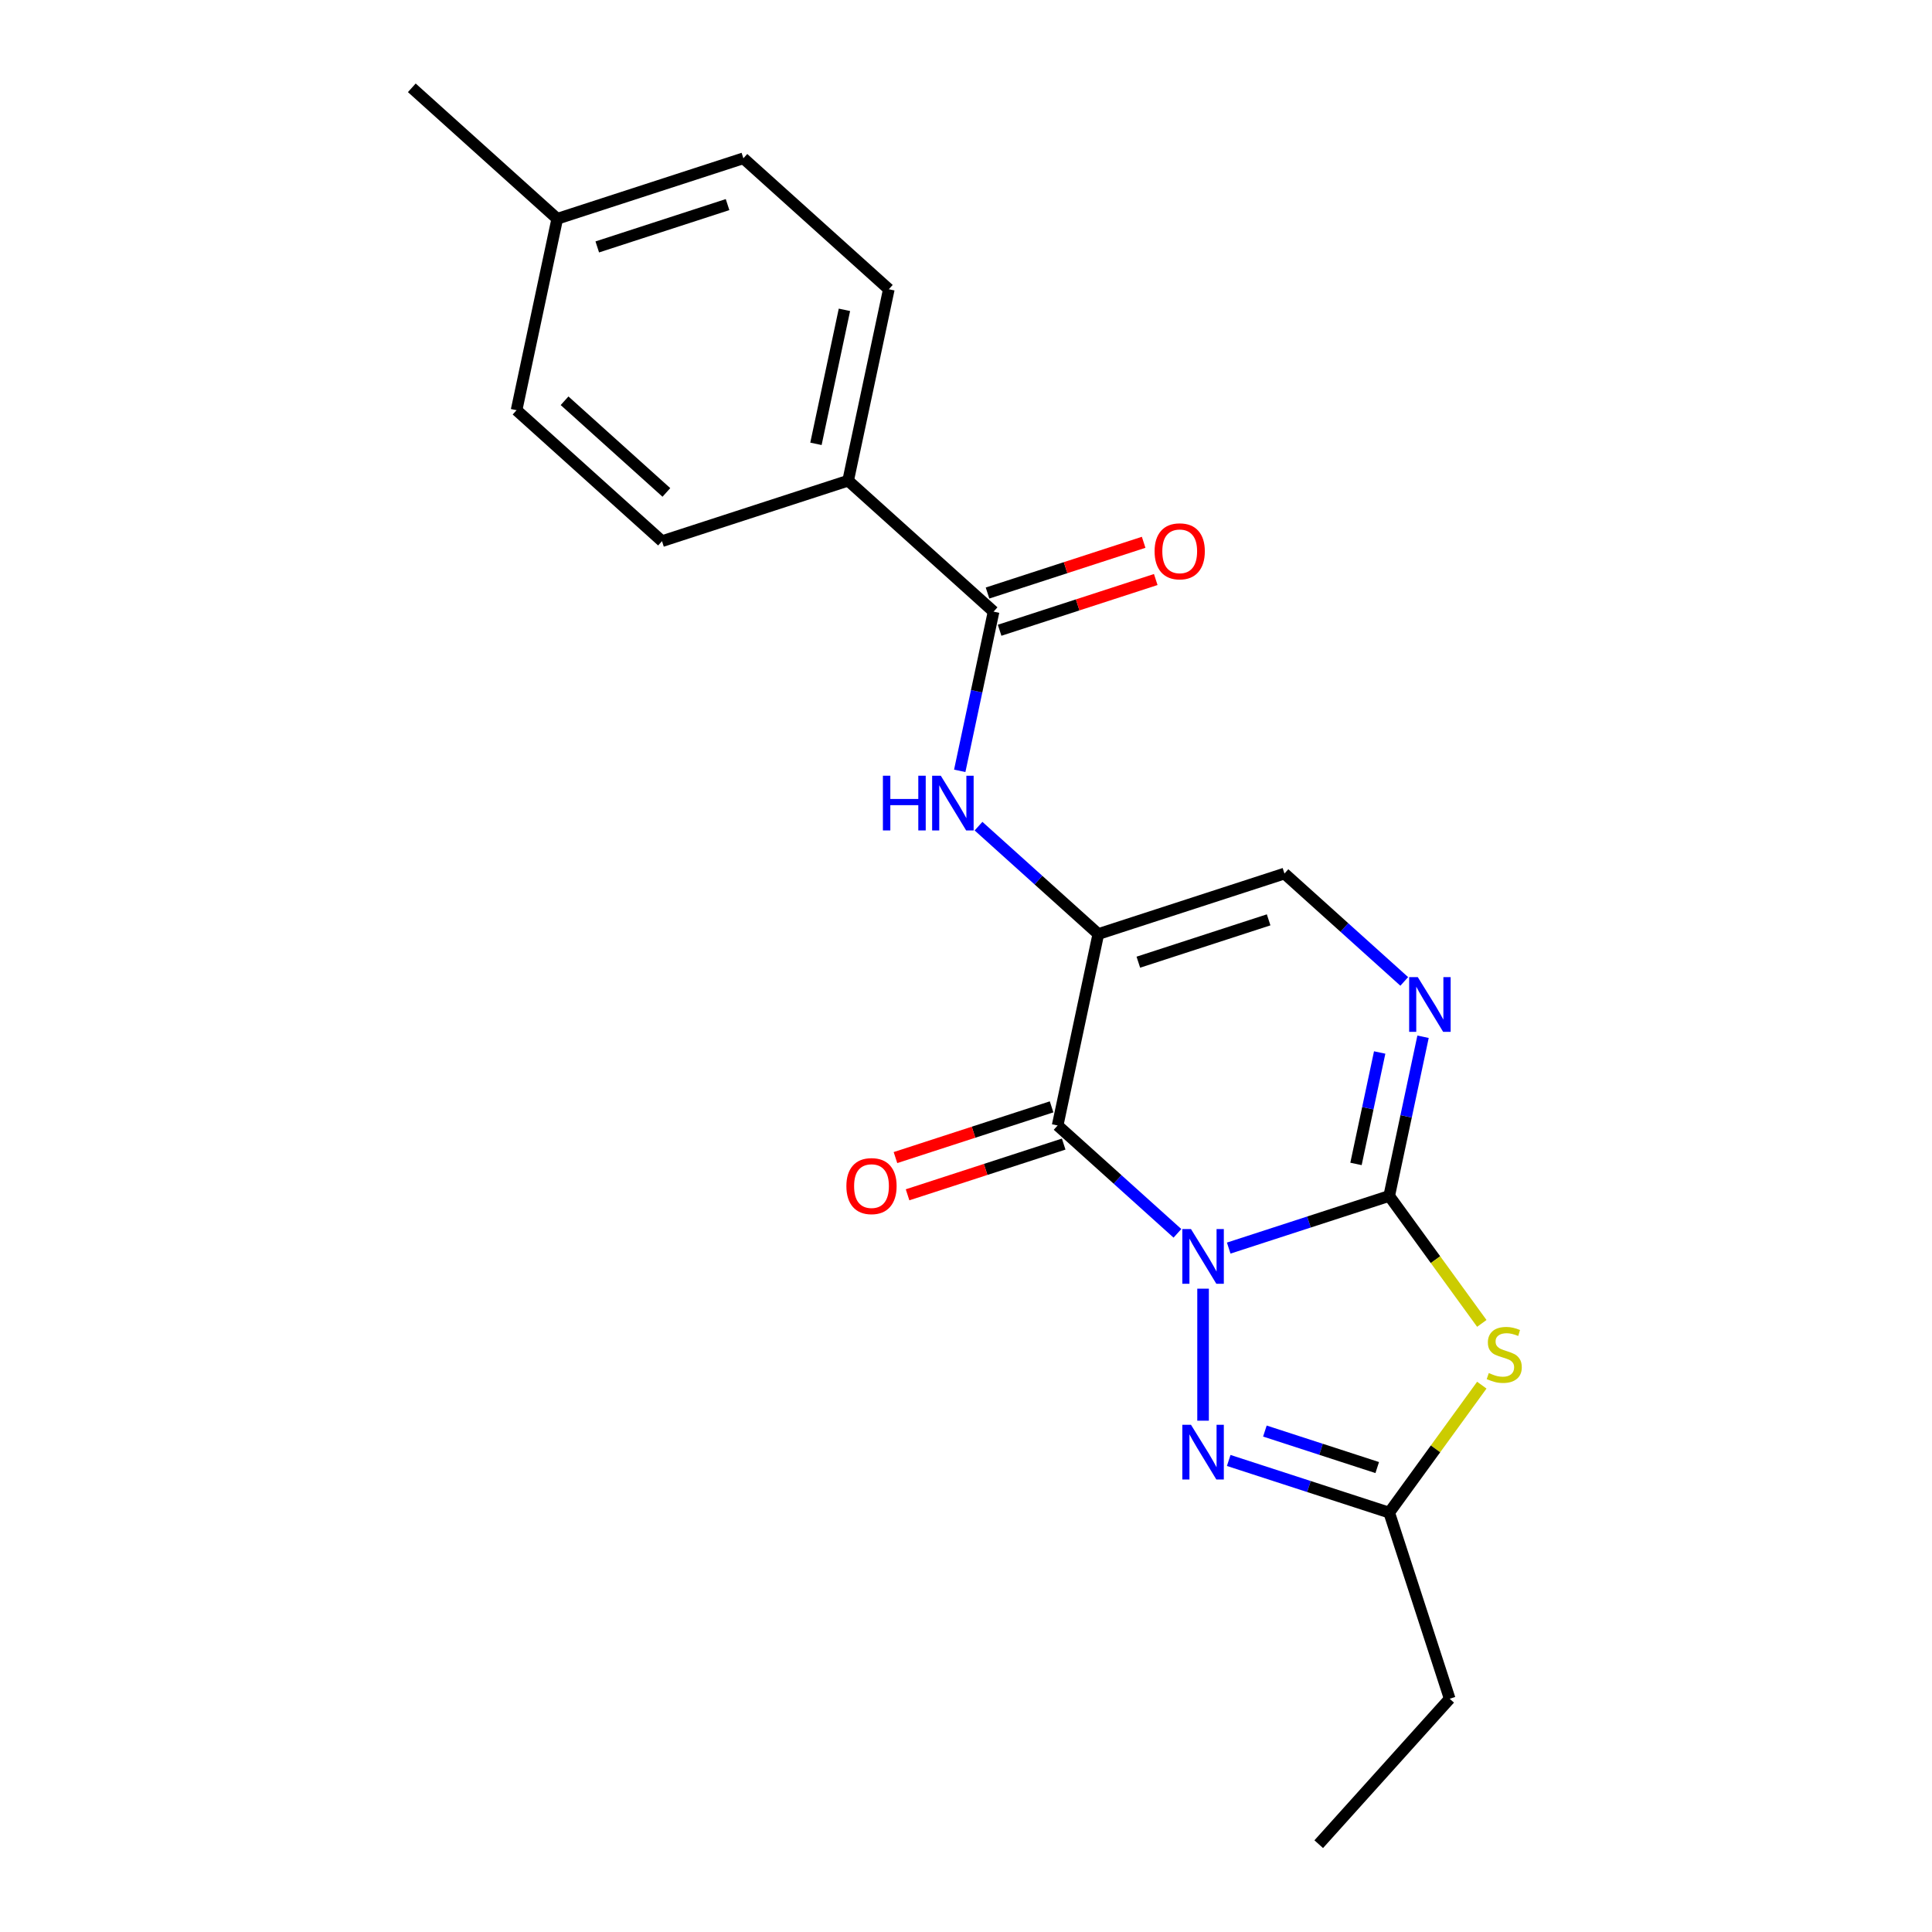 <?xml version='1.0' encoding='iso-8859-1'?>
<svg version='1.1' baseProfile='full'
              xmlns='http://www.w3.org/2000/svg'
                      xmlns:rdkit='http://www.rdkit.org/xml'
                      xmlns:xlink='http://www.w3.org/1999/xlink'
                  xml:space='preserve'
width='1000px' height='1000px' viewBox='0 0 1000 1000'>
<!-- END OF HEADER -->
<rect style='opacity:1.0;fill:#FFFFFF;stroke:none' width='1000' height='1000' x='0' y='0'> </rect>
<path class='bond-0' d='M 635.982,646.009 L 677.517,632.513' style='fill:none;fill-rule:evenodd;stroke:#0000FF;stroke-width:6px;stroke-linecap:butt;stroke-linejoin:miter;stroke-opacity:1' />
<path class='bond-0' d='M 677.517,632.513 L 719.051,619.018' style='fill:none;fill-rule:evenodd;stroke:#000000;stroke-width:6px;stroke-linecap:butt;stroke-linejoin:miter;stroke-opacity:1' />
<path class='bond-1' d='M 609.437,638.371 L 578.434,610.455' style='fill:none;fill-rule:evenodd;stroke:#0000FF;stroke-width:6px;stroke-linecap:butt;stroke-linejoin:miter;stroke-opacity:1' />
<path class='bond-1' d='M 578.434,610.455 L 547.43,582.539' style='fill:none;fill-rule:evenodd;stroke:#000000;stroke-width:6px;stroke-linecap:butt;stroke-linejoin:miter;stroke-opacity:1' />
<path class='bond-4' d='M 622.71,667.014 L 622.71,735.345' style='fill:none;fill-rule:evenodd;stroke:#0000FF;stroke-width:6px;stroke-linecap:butt;stroke-linejoin:miter;stroke-opacity:1' />
<path class='bond-3' d='M 719.051,619.018 L 743.016,652.003' style='fill:none;fill-rule:evenodd;stroke:#000000;stroke-width:6px;stroke-linecap:butt;stroke-linejoin:miter;stroke-opacity:1' />
<path class='bond-3' d='M 743.016,652.003 L 766.981,684.988' style='fill:none;fill-rule:evenodd;stroke:#CCCC00;stroke-width:6px;stroke-linecap:butt;stroke-linejoin:miter;stroke-opacity:1' />
<path class='bond-5' d='M 719.051,619.018 L 727.808,577.821' style='fill:none;fill-rule:evenodd;stroke:#000000;stroke-width:6px;stroke-linecap:butt;stroke-linejoin:miter;stroke-opacity:1' />
<path class='bond-5' d='M 727.808,577.821 L 736.565,536.625' style='fill:none;fill-rule:evenodd;stroke:#0000FF;stroke-width:6px;stroke-linecap:butt;stroke-linejoin:miter;stroke-opacity:1' />
<path class='bond-5' d='M 701.861,602.447 L 707.991,573.609' style='fill:none;fill-rule:evenodd;stroke:#000000;stroke-width:6px;stroke-linecap:butt;stroke-linejoin:miter;stroke-opacity:1' />
<path class='bond-5' d='M 707.991,573.609 L 714.12,544.771' style='fill:none;fill-rule:evenodd;stroke:#0000FF;stroke-width:6px;stroke-linecap:butt;stroke-linejoin:miter;stroke-opacity:1' />
<path class='bond-2' d='M 547.43,582.539 L 568.491,483.453' style='fill:none;fill-rule:evenodd;stroke:#000000;stroke-width:6px;stroke-linecap:butt;stroke-linejoin:miter;stroke-opacity:1' />
<path class='bond-10' d='M 544.299,572.905 L 503.895,586.033' style='fill:none;fill-rule:evenodd;stroke:#000000;stroke-width:6px;stroke-linecap:butt;stroke-linejoin:miter;stroke-opacity:1' />
<path class='bond-10' d='M 503.895,586.033 L 463.49,599.161' style='fill:none;fill-rule:evenodd;stroke:#FF0000;stroke-width:6px;stroke-linecap:butt;stroke-linejoin:miter;stroke-opacity:1' />
<path class='bond-10' d='M 550.56,592.173 L 510.156,605.301' style='fill:none;fill-rule:evenodd;stroke:#000000;stroke-width:6px;stroke-linecap:butt;stroke-linejoin:miter;stroke-opacity:1' />
<path class='bond-10' d='M 510.156,605.301 L 469.751,618.429' style='fill:none;fill-rule:evenodd;stroke:#FF0000;stroke-width:6px;stroke-linecap:butt;stroke-linejoin:miter;stroke-opacity:1' />
<path class='bond-7' d='M 568.491,483.453 L 537.487,455.537' style='fill:none;fill-rule:evenodd;stroke:#000000;stroke-width:6px;stroke-linecap:butt;stroke-linejoin:miter;stroke-opacity:1' />
<path class='bond-7' d='M 537.487,455.537 L 506.483,427.621' style='fill:none;fill-rule:evenodd;stroke:#0000FF;stroke-width:6px;stroke-linecap:butt;stroke-linejoin:miter;stroke-opacity:1' />
<path class='bond-8' d='M 568.491,483.453 L 664.833,452.15' style='fill:none;fill-rule:evenodd;stroke:#000000;stroke-width:6px;stroke-linecap:butt;stroke-linejoin:miter;stroke-opacity:1' />
<path class='bond-8' d='M 589.203,498.026 L 656.642,476.113' style='fill:none;fill-rule:evenodd;stroke:#000000;stroke-width:6px;stroke-linecap:butt;stroke-linejoin:miter;stroke-opacity:1' />
<path class='bond-21' d='M 766.981,716.954 L 743.016,749.939' style='fill:none;fill-rule:evenodd;stroke:#CCCC00;stroke-width:6px;stroke-linecap:butt;stroke-linejoin:miter;stroke-opacity:1' />
<path class='bond-21' d='M 743.016,749.939 L 719.051,782.924' style='fill:none;fill-rule:evenodd;stroke:#000000;stroke-width:6px;stroke-linecap:butt;stroke-linejoin:miter;stroke-opacity:1' />
<path class='bond-6' d='M 635.982,755.933 L 677.517,769.429' style='fill:none;fill-rule:evenodd;stroke:#0000FF;stroke-width:6px;stroke-linecap:butt;stroke-linejoin:miter;stroke-opacity:1' />
<path class='bond-6' d='M 677.517,769.429 L 719.051,782.924' style='fill:none;fill-rule:evenodd;stroke:#000000;stroke-width:6px;stroke-linecap:butt;stroke-linejoin:miter;stroke-opacity:1' />
<path class='bond-6' d='M 654.703,740.713 L 683.778,750.16' style='fill:none;fill-rule:evenodd;stroke:#0000FF;stroke-width:6px;stroke-linecap:butt;stroke-linejoin:miter;stroke-opacity:1' />
<path class='bond-6' d='M 683.778,750.16 L 712.852,759.607' style='fill:none;fill-rule:evenodd;stroke:#000000;stroke-width:6px;stroke-linecap:butt;stroke-linejoin:miter;stroke-opacity:1' />
<path class='bond-22' d='M 726.84,507.982 L 695.836,480.066' style='fill:none;fill-rule:evenodd;stroke:#0000FF;stroke-width:6px;stroke-linecap:butt;stroke-linejoin:miter;stroke-opacity:1' />
<path class='bond-22' d='M 695.836,480.066 L 664.833,452.15' style='fill:none;fill-rule:evenodd;stroke:#000000;stroke-width:6px;stroke-linecap:butt;stroke-linejoin:miter;stroke-opacity:1' />
<path class='bond-18' d='M 719.051,782.924 L 750.355,879.265' style='fill:none;fill-rule:evenodd;stroke:#000000;stroke-width:6px;stroke-linecap:butt;stroke-linejoin:miter;stroke-opacity:1' />
<path class='bond-9' d='M 496.759,398.978 L 505.516,357.781' style='fill:none;fill-rule:evenodd;stroke:#0000FF;stroke-width:6px;stroke-linecap:butt;stroke-linejoin:miter;stroke-opacity:1' />
<path class='bond-9' d='M 505.516,357.781 L 514.272,316.585' style='fill:none;fill-rule:evenodd;stroke:#000000;stroke-width:6px;stroke-linecap:butt;stroke-linejoin:miter;stroke-opacity:1' />
<path class='bond-11' d='M 514.272,316.585 L 438.992,248.802' style='fill:none;fill-rule:evenodd;stroke:#000000;stroke-width:6px;stroke-linecap:butt;stroke-linejoin:miter;stroke-opacity:1' />
<path class='bond-12' d='M 517.403,326.219 L 557.807,313.091' style='fill:none;fill-rule:evenodd;stroke:#000000;stroke-width:6px;stroke-linecap:butt;stroke-linejoin:miter;stroke-opacity:1' />
<path class='bond-12' d='M 557.807,313.091 L 598.212,299.962' style='fill:none;fill-rule:evenodd;stroke:#FF0000;stroke-width:6px;stroke-linecap:butt;stroke-linejoin:miter;stroke-opacity:1' />
<path class='bond-12' d='M 511.142,306.951 L 551.546,293.822' style='fill:none;fill-rule:evenodd;stroke:#000000;stroke-width:6px;stroke-linecap:butt;stroke-linejoin:miter;stroke-opacity:1' />
<path class='bond-12' d='M 551.546,293.822 L 591.951,280.694' style='fill:none;fill-rule:evenodd;stroke:#FF0000;stroke-width:6px;stroke-linecap:butt;stroke-linejoin:miter;stroke-opacity:1' />
<path class='bond-13' d='M 438.992,248.802 L 460.054,149.716' style='fill:none;fill-rule:evenodd;stroke:#000000;stroke-width:6px;stroke-linecap:butt;stroke-linejoin:miter;stroke-opacity:1' />
<path class='bond-13' d='M 422.334,229.727 L 437.077,160.367' style='fill:none;fill-rule:evenodd;stroke:#000000;stroke-width:6px;stroke-linecap:butt;stroke-linejoin:miter;stroke-opacity:1' />
<path class='bond-14' d='M 438.992,248.802 L 342.651,280.105' style='fill:none;fill-rule:evenodd;stroke:#000000;stroke-width:6px;stroke-linecap:butt;stroke-linejoin:miter;stroke-opacity:1' />
<path class='bond-16' d='M 460.054,149.716 L 384.773,81.934' style='fill:none;fill-rule:evenodd;stroke:#000000;stroke-width:6px;stroke-linecap:butt;stroke-linejoin:miter;stroke-opacity:1' />
<path class='bond-15' d='M 342.651,280.105 L 267.371,212.323' style='fill:none;fill-rule:evenodd;stroke:#000000;stroke-width:6px;stroke-linecap:butt;stroke-linejoin:miter;stroke-opacity:1' />
<path class='bond-15' d='M 344.915,254.882 L 292.219,207.434' style='fill:none;fill-rule:evenodd;stroke:#000000;stroke-width:6px;stroke-linecap:butt;stroke-linejoin:miter;stroke-opacity:1' />
<path class='bond-17' d='M 267.371,212.323 L 288.432,113.237' style='fill:none;fill-rule:evenodd;stroke:#000000;stroke-width:6px;stroke-linecap:butt;stroke-linejoin:miter;stroke-opacity:1' />
<path class='bond-23' d='M 384.773,81.934 L 288.432,113.237' style='fill:none;fill-rule:evenodd;stroke:#000000;stroke-width:6px;stroke-linecap:butt;stroke-linejoin:miter;stroke-opacity:1' />
<path class='bond-23' d='M 376.583,105.898 L 309.144,127.81' style='fill:none;fill-rule:evenodd;stroke:#000000;stroke-width:6px;stroke-linecap:butt;stroke-linejoin:miter;stroke-opacity:1' />
<path class='bond-19' d='M 288.432,113.237 L 213.152,45.455' style='fill:none;fill-rule:evenodd;stroke:#000000;stroke-width:6px;stroke-linecap:butt;stroke-linejoin:miter;stroke-opacity:1' />
<path class='bond-20' d='M 750.355,879.265 L 682.572,954.545' style='fill:none;fill-rule:evenodd;stroke:#000000;stroke-width:6px;stroke-linecap:butt;stroke-linejoin:miter;stroke-opacity:1' />
<path  class='atom-0' d='M 616.45 636.161
L 625.73 651.161
Q 626.65 652.641, 628.13 655.321
Q 629.61 658.001, 629.69 658.161
L 629.69 636.161
L 633.45 636.161
L 633.45 664.481
L 629.57 664.481
L 619.61 648.081
Q 618.45 646.161, 617.21 643.961
Q 616.01 641.761, 615.65 641.081
L 615.65 664.481
L 611.97 664.481
L 611.97 636.161
L 616.45 636.161
' fill='#0000FF'/>
<path  class='atom-4' d='M 770.594 710.691
Q 770.914 710.811, 772.234 711.371
Q 773.554 711.931, 774.994 712.291
Q 776.474 712.611, 777.914 712.611
Q 780.594 712.611, 782.154 711.331
Q 783.714 710.011, 783.714 707.731
Q 783.714 706.171, 782.914 705.211
Q 782.154 704.251, 780.954 703.731
Q 779.754 703.211, 777.754 702.611
Q 775.234 701.851, 773.714 701.131
Q 772.234 700.411, 771.154 698.891
Q 770.114 697.371, 770.114 694.811
Q 770.114 691.251, 772.514 689.051
Q 774.954 686.851, 779.754 686.851
Q 783.034 686.851, 786.754 688.411
L 785.834 691.491
Q 782.434 690.091, 779.874 690.091
Q 777.114 690.091, 775.594 691.251
Q 774.074 692.371, 774.114 694.331
Q 774.114 695.851, 774.874 696.771
Q 775.674 697.691, 776.794 698.211
Q 777.954 698.731, 779.874 699.331
Q 782.434 700.131, 783.954 700.931
Q 785.474 701.731, 786.554 703.371
Q 787.674 704.971, 787.674 707.731
Q 787.674 711.651, 785.034 713.771
Q 782.434 715.851, 778.074 715.851
Q 775.554 715.851, 773.634 715.291
Q 771.754 714.771, 769.514 713.851
L 770.594 710.691
' fill='#CCCC00'/>
<path  class='atom-5' d='M 616.45 737.461
L 625.73 752.461
Q 626.65 753.941, 628.13 756.621
Q 629.61 759.301, 629.69 759.461
L 629.69 737.461
L 633.45 737.461
L 633.45 765.781
L 629.57 765.781
L 619.61 749.381
Q 618.45 747.461, 617.21 745.261
Q 616.01 743.061, 615.65 742.381
L 615.65 765.781
L 611.97 765.781
L 611.97 737.461
L 616.45 737.461
' fill='#0000FF'/>
<path  class='atom-6' d='M 733.853 505.772
L 743.133 520.772
Q 744.053 522.252, 745.533 524.932
Q 747.013 527.612, 747.093 527.772
L 747.093 505.772
L 750.853 505.772
L 750.853 534.092
L 746.973 534.092
L 737.013 517.692
Q 735.853 515.772, 734.613 513.572
Q 733.413 511.372, 733.053 510.692
L 733.053 534.092
L 729.373 534.092
L 729.373 505.772
L 733.853 505.772
' fill='#0000FF'/>
<path  class='atom-8' d='M 456.991 401.51
L 460.831 401.51
L 460.831 413.55
L 475.311 413.55
L 475.311 401.51
L 479.151 401.51
L 479.151 429.83
L 475.311 429.83
L 475.311 416.75
L 460.831 416.75
L 460.831 429.83
L 456.991 429.83
L 456.991 401.51
' fill='#0000FF'/>
<path  class='atom-8' d='M 486.951 401.51
L 496.231 416.51
Q 497.151 417.99, 498.631 420.67
Q 500.111 423.35, 500.191 423.51
L 500.191 401.51
L 503.951 401.51
L 503.951 429.83
L 500.071 429.83
L 490.111 413.43
Q 488.951 411.51, 487.711 409.31
Q 486.511 407.11, 486.151 406.43
L 486.151 429.83
L 482.471 429.83
L 482.471 401.51
L 486.951 401.51
' fill='#0000FF'/>
<path  class='atom-11' d='M 438.088 613.922
Q 438.088 607.122, 441.448 603.322
Q 444.808 599.522, 451.088 599.522
Q 457.368 599.522, 460.728 603.322
Q 464.088 607.122, 464.088 613.922
Q 464.088 620.802, 460.688 624.722
Q 457.288 628.602, 451.088 628.602
Q 444.848 628.602, 441.448 624.722
Q 438.088 620.842, 438.088 613.922
M 451.088 625.402
Q 455.408 625.402, 457.728 622.522
Q 460.088 619.602, 460.088 613.922
Q 460.088 608.362, 457.728 605.562
Q 455.408 602.722, 451.088 602.722
Q 446.768 602.722, 444.408 605.522
Q 442.088 608.322, 442.088 613.922
Q 442.088 619.642, 444.408 622.522
Q 446.768 625.402, 451.088 625.402
' fill='#FF0000'/>
<path  class='atom-13' d='M 597.614 285.361
Q 597.614 278.561, 600.974 274.761
Q 604.334 270.961, 610.614 270.961
Q 616.894 270.961, 620.254 274.761
Q 623.614 278.561, 623.614 285.361
Q 623.614 292.241, 620.214 296.161
Q 616.814 300.041, 610.614 300.041
Q 604.374 300.041, 600.974 296.161
Q 597.614 292.281, 597.614 285.361
M 610.614 296.841
Q 614.934 296.841, 617.254 293.961
Q 619.614 291.041, 619.614 285.361
Q 619.614 279.801, 617.254 277.001
Q 614.934 274.161, 610.614 274.161
Q 606.294 274.161, 603.934 276.961
Q 601.614 279.761, 601.614 285.361
Q 601.614 291.081, 603.934 293.961
Q 606.294 296.841, 610.614 296.841
' fill='#FF0000'/>
</svg>
